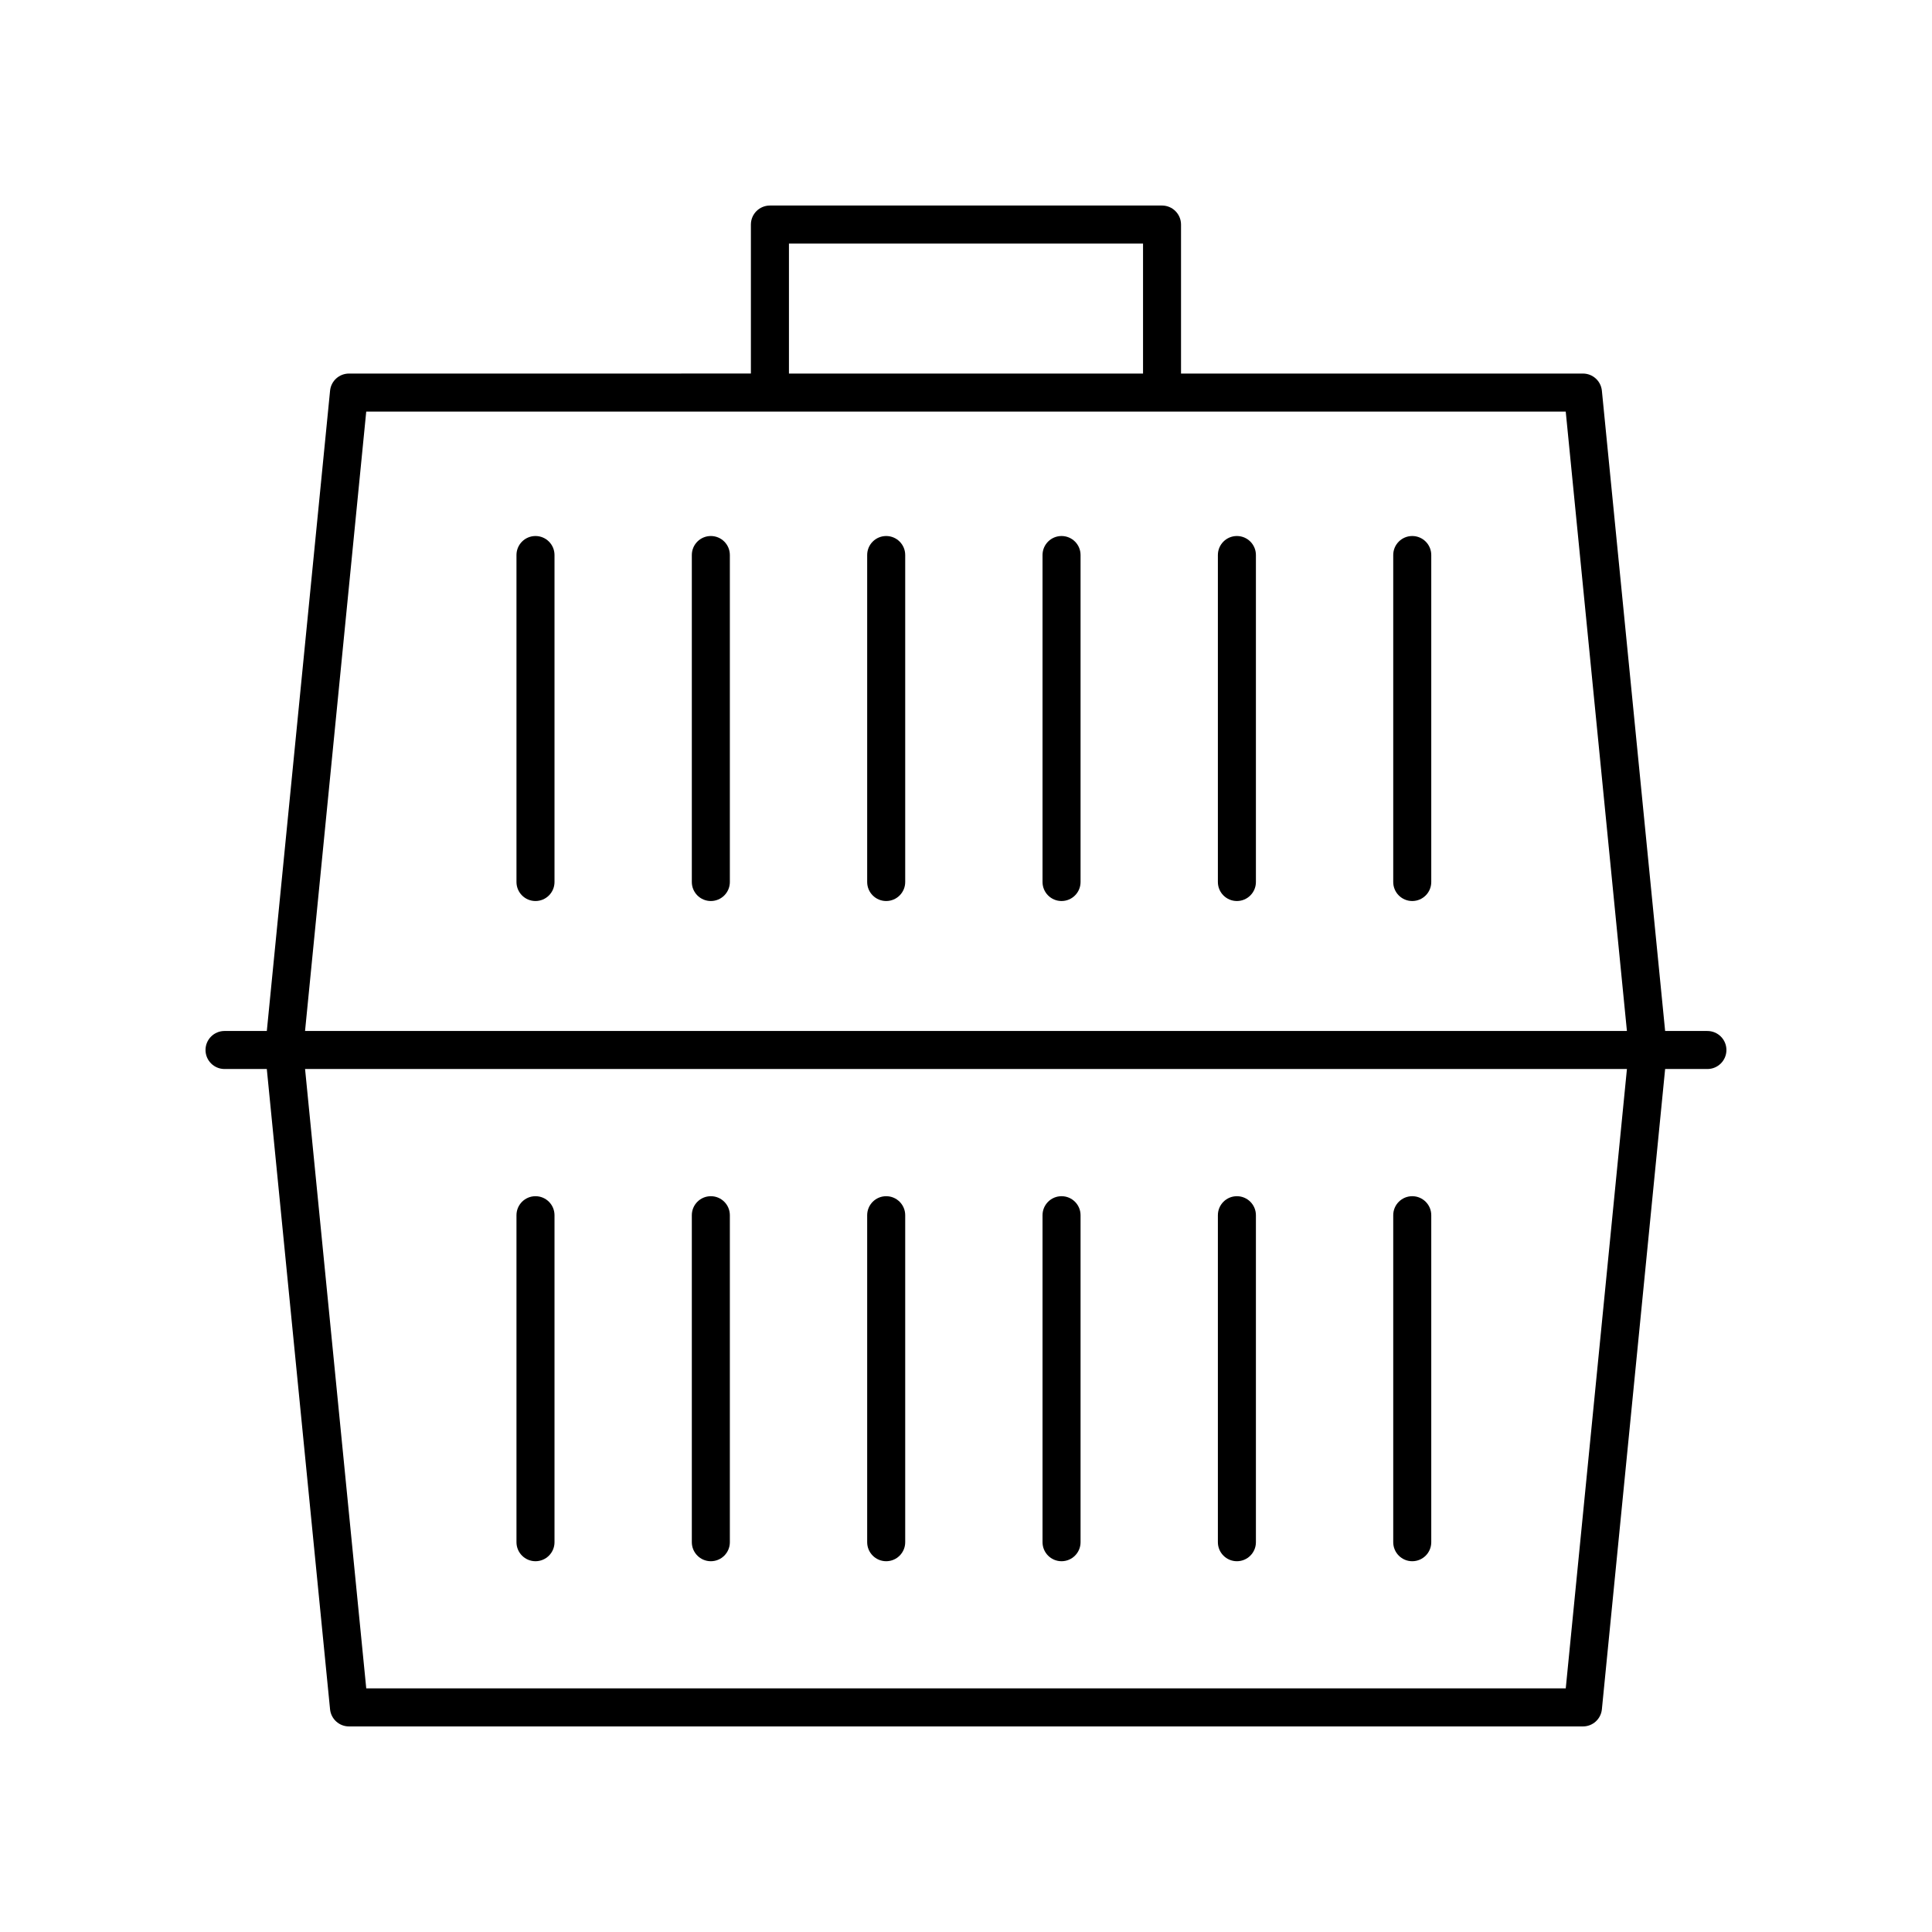 <?xml version="1.0" encoding="UTF-8"?>
<!-- Uploaded to: ICON Repo, www.iconrepo.com, Generator: ICON Repo Mixer Tools -->
<svg fill="#000000" width="800px" height="800px" version="1.1" viewBox="144 144 512 512" xmlns="http://www.w3.org/2000/svg">
 <g>
  <path d="m285.91 286.05c-2.781 0-5.039 2.254-5.039 5.039v86.652c0 2.781 2.254 5.039 5.039 5.039 2.781 0 5.039-2.254 5.039-5.039v-86.652c0-2.785-2.258-5.039-5.039-5.039z"/>
  <path d="m332.38 286.05c-2.781 0-5.039 2.254-5.039 5.039v86.652c0 2.781 2.254 5.039 5.039 5.039 2.781 0 5.039-2.254 5.039-5.039v-86.652c0-2.785-2.258-5.039-5.039-5.039z"/>
  <path d="m378.85 286.05c-2.781 0-5.039 2.254-5.039 5.039v86.652c0 2.781 2.254 5.039 5.039 5.039 2.781 0 5.039-2.254 5.039-5.039v-86.652c0-2.785-2.258-5.039-5.039-5.039z"/>
  <path d="m425.32 286.05c-2.781 0-5.039 2.254-5.039 5.039v86.652c0 2.781 2.254 5.039 5.039 5.039 2.781 0 5.039-2.254 5.039-5.039v-86.652c0-2.785-2.254-5.039-5.039-5.039z"/>
  <path d="m471.79 286.05c-2.781 0-5.039 2.254-5.039 5.039v86.652c0 2.781 2.254 5.039 5.039 5.039 2.781 0 5.039-2.254 5.039-5.039v-86.652c0-2.785-2.258-5.039-5.039-5.039z"/>
  <path d="m518.26 286.05c-2.781 0-5.039 2.254-5.039 5.039v86.652c0 2.781 2.254 5.039 5.039 5.039 2.781 0 5.039-2.254 5.039-5.039v-86.652c0-2.785-2.254-5.039-5.039-5.039z"/>
  <path d="m285.91 557.74c2.781 0 5.039-2.254 5.039-5.039v-86.656c0-2.781-2.254-5.039-5.039-5.039-2.781 0-5.039 2.254-5.039 5.039v86.652c0 2.785 2.258 5.043 5.039 5.043z"/>
  <path d="m332.38 557.74c2.781 0 5.039-2.254 5.039-5.039v-86.656c0-2.781-2.254-5.039-5.039-5.039-2.781 0-5.039 2.254-5.039 5.039v86.652c0 2.785 2.258 5.043 5.039 5.043z"/>
  <path d="m378.85 557.74c2.781 0 5.039-2.254 5.039-5.039v-86.656c0-2.781-2.254-5.039-5.039-5.039-2.781 0-5.039 2.254-5.039 5.039v86.652c0 2.785 2.258 5.043 5.039 5.043z"/>
  <path d="m425.32 557.74c2.781 0 5.039-2.254 5.039-5.039v-86.656c0-2.781-2.254-5.039-5.039-5.039-2.781 0-5.039 2.254-5.039 5.039v86.652c0.004 2.785 2.258 5.043 5.039 5.043z"/>
  <path d="m471.79 557.74c2.781 0 5.039-2.254 5.039-5.039v-86.656c0-2.781-2.254-5.039-5.039-5.039-2.781 0-5.039 2.254-5.039 5.039v86.652c0 2.785 2.258 5.043 5.039 5.043z"/>
  <path d="m518.26 557.74c2.781 0 5.039-2.254 5.039-5.039v-86.656c0-2.781-2.254-5.039-5.039-5.039-2.781 0-5.039 2.254-5.039 5.039v86.652c0.004 2.785 2.258 5.043 5.039 5.043z"/>
  <path d="m596.48 417.22h-11.203l-16.762-169.68c-0.254-2.578-2.422-4.543-5.012-4.543h-106.52v-39.488c0-2.781-2.254-5.039-5.039-5.039h-103.91c-2.781 0-5.039 2.254-5.039 5.039v39.484l-106.51 0.004c-2.59 0-4.762 1.965-5.012 4.543l-16.762 169.68h-11.207c-2.781 0-5.039 2.254-5.039 5.039 0 2.781 2.254 5.039 5.039 5.039h11.203l16.762 169.68c0.254 2.578 2.426 4.543 5.016 4.543h327.02c2.59 0 4.762-1.965 5.012-4.543l16.762-169.68h11.203c2.781 0 5.039-2.254 5.039-5.039 0-2.781-2.258-5.035-5.039-5.035zm-243.4-208.67h93.836v34.449h-93.836zm205.86 382.89h-317.88l-16.215-164.15h350.31zm-334.1-174.22 16.215-164.14h317.88l16.215 164.14z"/>
 </g>
</svg>
